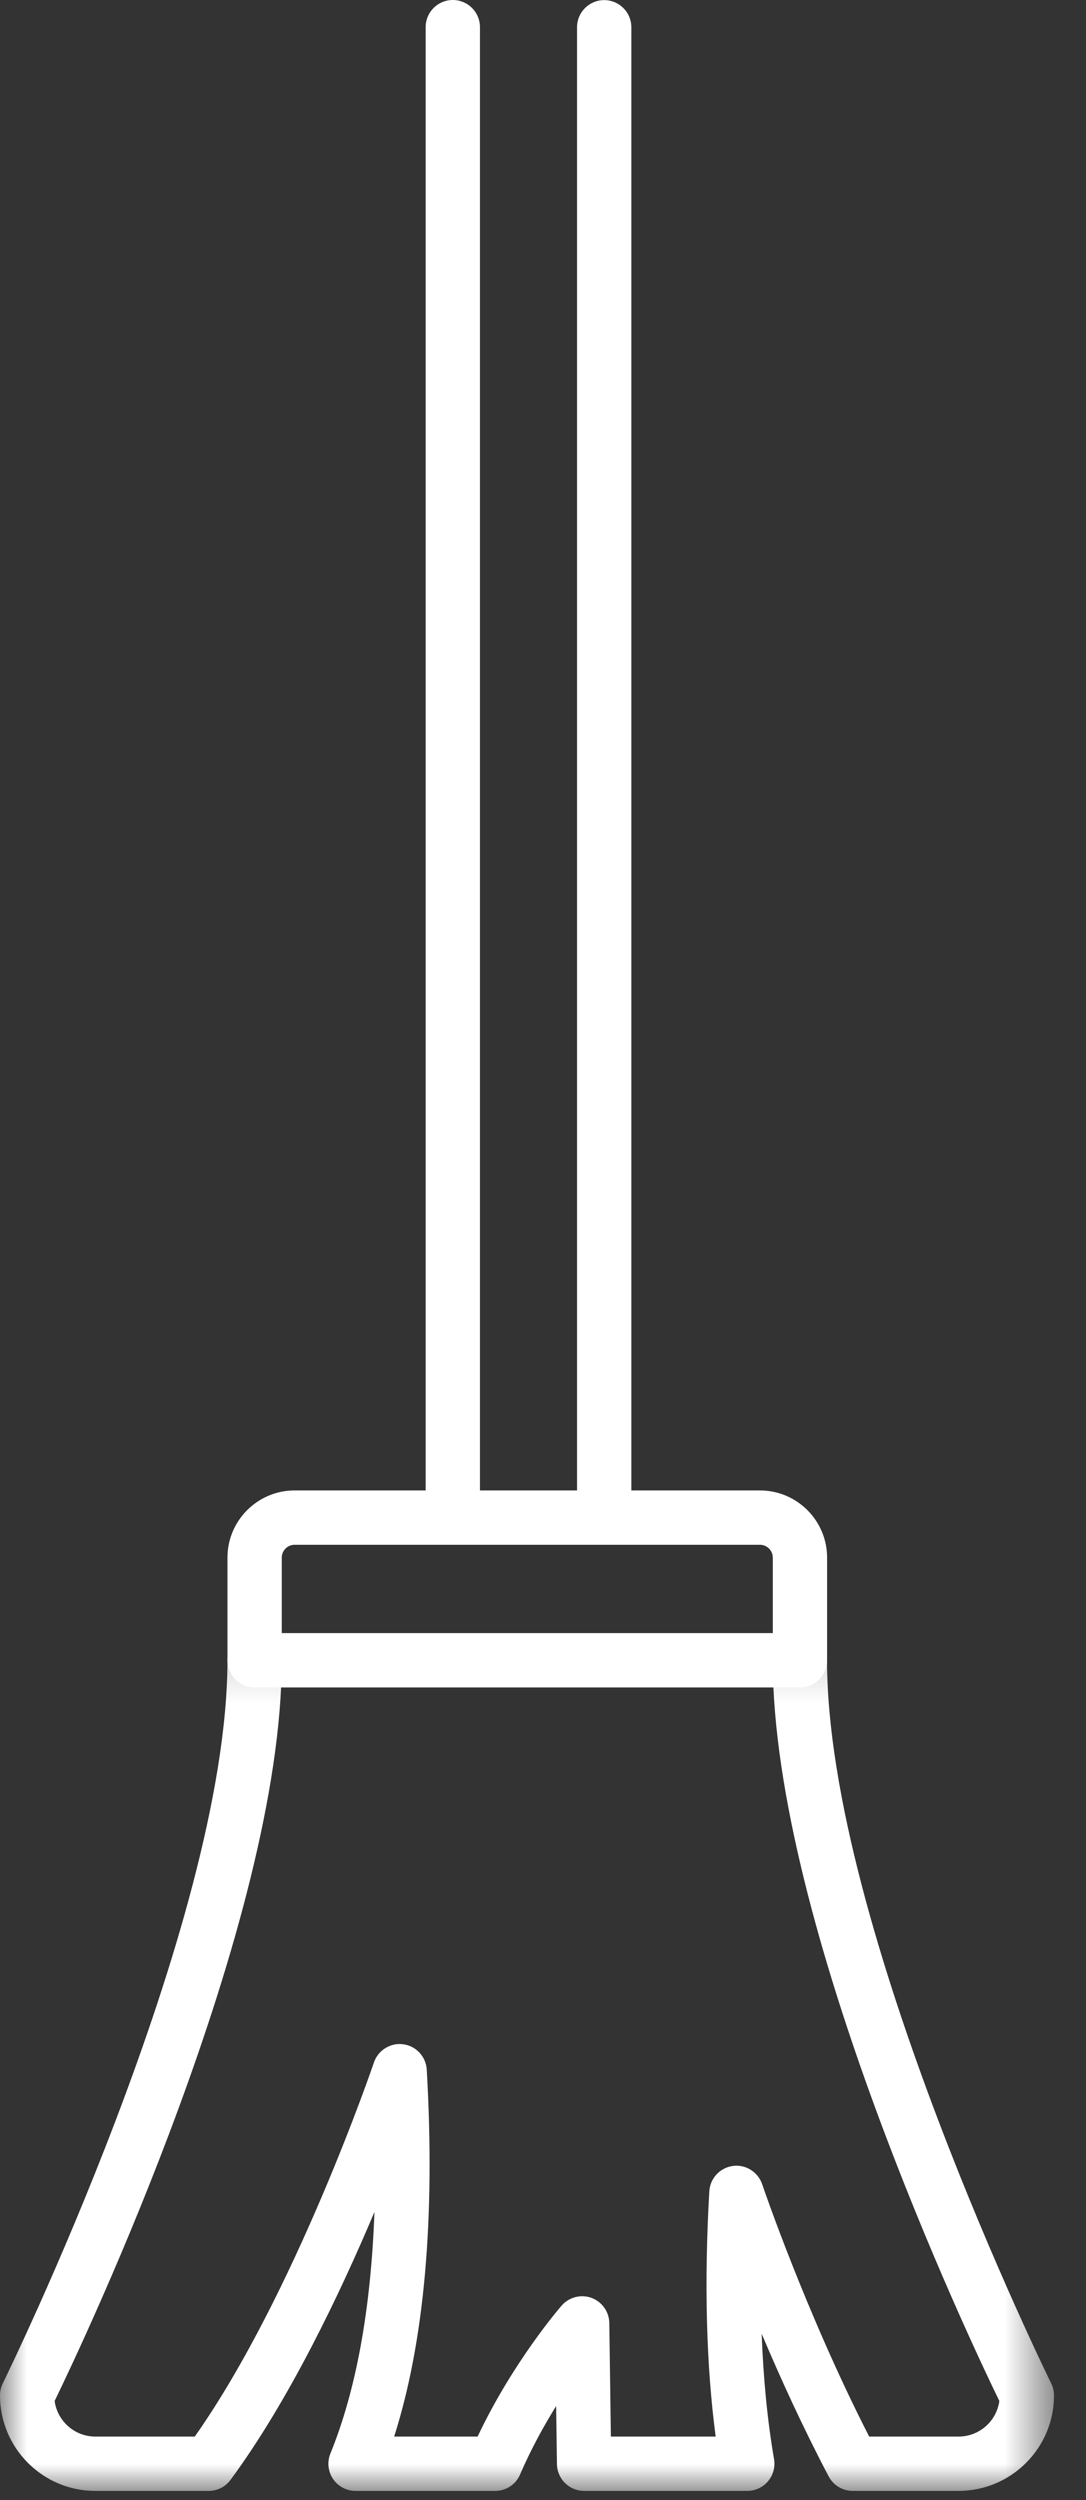 <?xml version="1.0" encoding="UTF-8"?>
<svg width="20px" height="46px" viewBox="0 0 20 46" version="1.1" xmlns="http://www.w3.org/2000/svg" xmlns:xlink="http://www.w3.org/1999/xlink">
    <rect x="0" y="0" width="20" height="46" fill="#333333" stroke="none"/>
    <!-- Generator: Sketch 47.1 (45422) - http://www.bohemiancoding.com/sketch -->
    <title>icon-clean</title>
    <desc>Created with Sketch.</desc>
    <defs>
        <polygon id="path-1" points="19.411 0.216 19.411 16 9.706 16 0 16 0 0.216 19.411 0.216"></polygon>
    </defs>
    <g id="Page-1" stroke="none" stroke-width="1" fill="none" fill-rule="evenodd">
        <g id="icon-clean">
            <path d="M5.189,30.049 L14.232,30.049 L14.232,28.66 C14.232,28.53 14.126,28.424 13.995,28.424 L5.425,28.424 C5.295,28.424 5.189,28.53 5.189,28.66 L5.189,30.049 Z M14.732,31.049 L4.689,31.049 C4.413,31.049 4.189,30.825 4.189,30.549 L4.189,28.66 C4.189,27.979 4.744,27.424 5.425,27.424 L13.995,27.424 C14.677,27.424 15.232,27.979 15.232,28.66 L15.232,30.549 C15.232,30.825 15.008,31.049 14.732,31.049 L14.732,31.049 Z" id="Fill-1" fill="#FFFFFF"></path>
            <path d="M11.127,28.233 C10.851,28.233 10.627,28.009 10.627,27.733 L10.627,0.502 C10.627,0.225 10.851,0.002 11.127,0.002 C11.402,0.002 11.627,0.225 11.627,0.502 L11.627,27.733 C11.627,28.009 11.402,28.233 11.127,28.233" id="Fill-3" fill="#FFFFFF"></path>
            <path d="M8.339,28.233 C8.063,28.233 7.839,28.009 7.839,27.733 L7.839,0.5 C7.839,0.223 8.063,0 8.339,0 C8.615,0 8.839,0.223 8.839,0.5 L8.839,27.733 C8.839,28.009 8.615,28.233 8.339,28.233" id="Fill-5" fill="#FFFFFF"></path>
            <g id="Group-9" transform="translate(0, 29.833)">
                <mask id="mask-2" fill="white">
                    <use xlink:href="#path-1"></use>
                </mask>
                <g id="Clip-8"></g>
                <path d="M17.652,16 L15.704,16 C15.518,16 15.348,15.897 15.261,15.733 C14.785,14.829 14.366,13.91 14.027,13.108 C14.058,13.943 14.134,14.714 14.255,15.415 C14.279,15.561 14.239,15.709 14.144,15.822 C14.049,15.935 13.909,16 13.762,16 L10.757,16 C10.484,16 10.261,15.78 10.257,15.507 L10.242,14.438 C10.014,14.805 9.777,15.234 9.578,15.697 C9.5,15.881 9.319,16 9.119,16 L6.548,16 C6.381,16 6.226,15.917 6.133,15.779 C6.04,15.641 6.022,15.466 6.085,15.312 C6.56,14.144 6.831,12.655 6.896,10.867 C6.25,12.396 5.317,14.344 4.245,15.797 C4.151,15.925 4.002,16 3.843,16 L1.756,16 C0.788,16 0,15.212 0,14.243 C0,14.166 0.017,14.091 0.051,14.021 C0.093,13.937 4.189,5.599 4.189,0.716 C4.189,0.439 4.413,0.216 4.689,0.216 C4.965,0.216 5.189,0.439 5.189,0.716 C5.189,5.562 1.538,13.251 1.006,14.345 C1.056,14.715 1.374,15 1.756,15 L3.587,15 C5.43,12.386 6.872,8.16 6.886,8.117 C6.963,7.891 7.193,7.748 7.427,7.782 C7.664,7.813 7.845,8.01 7.859,8.248 C8.017,10.984 7.816,13.251 7.259,15 L8.796,15 C9.439,13.638 10.304,12.635 10.343,12.59 C10.48,12.434 10.697,12.377 10.893,12.448 C11.088,12.52 11.218,12.704 11.221,12.911 L11.25,15 L13.18,15 C13.006,13.684 12.966,12.169 13.063,10.487 C13.077,10.249 13.258,10.053 13.495,10.021 C13.727,9.986 13.959,10.13 14.036,10.356 C14.044,10.381 14.843,12.729 16.007,15 L17.652,15 C18.036,15 18.354,14.715 18.404,14.345 C17.872,13.252 14.231,5.594 14.231,0.716 C14.231,0.439 14.455,0.216 14.731,0.216 C15.007,0.216 15.231,0.439 15.231,0.716 C15.231,5.635 19.318,13.937 19.359,14.021 C19.393,14.09 19.411,14.166 19.411,14.243 C19.411,15.212 18.622,16 17.652,16" id="Fill-7" fill="#FFFFFF" mask="url(#mask-2)"></path>
            </g>
        </g>
    </g>
</svg>